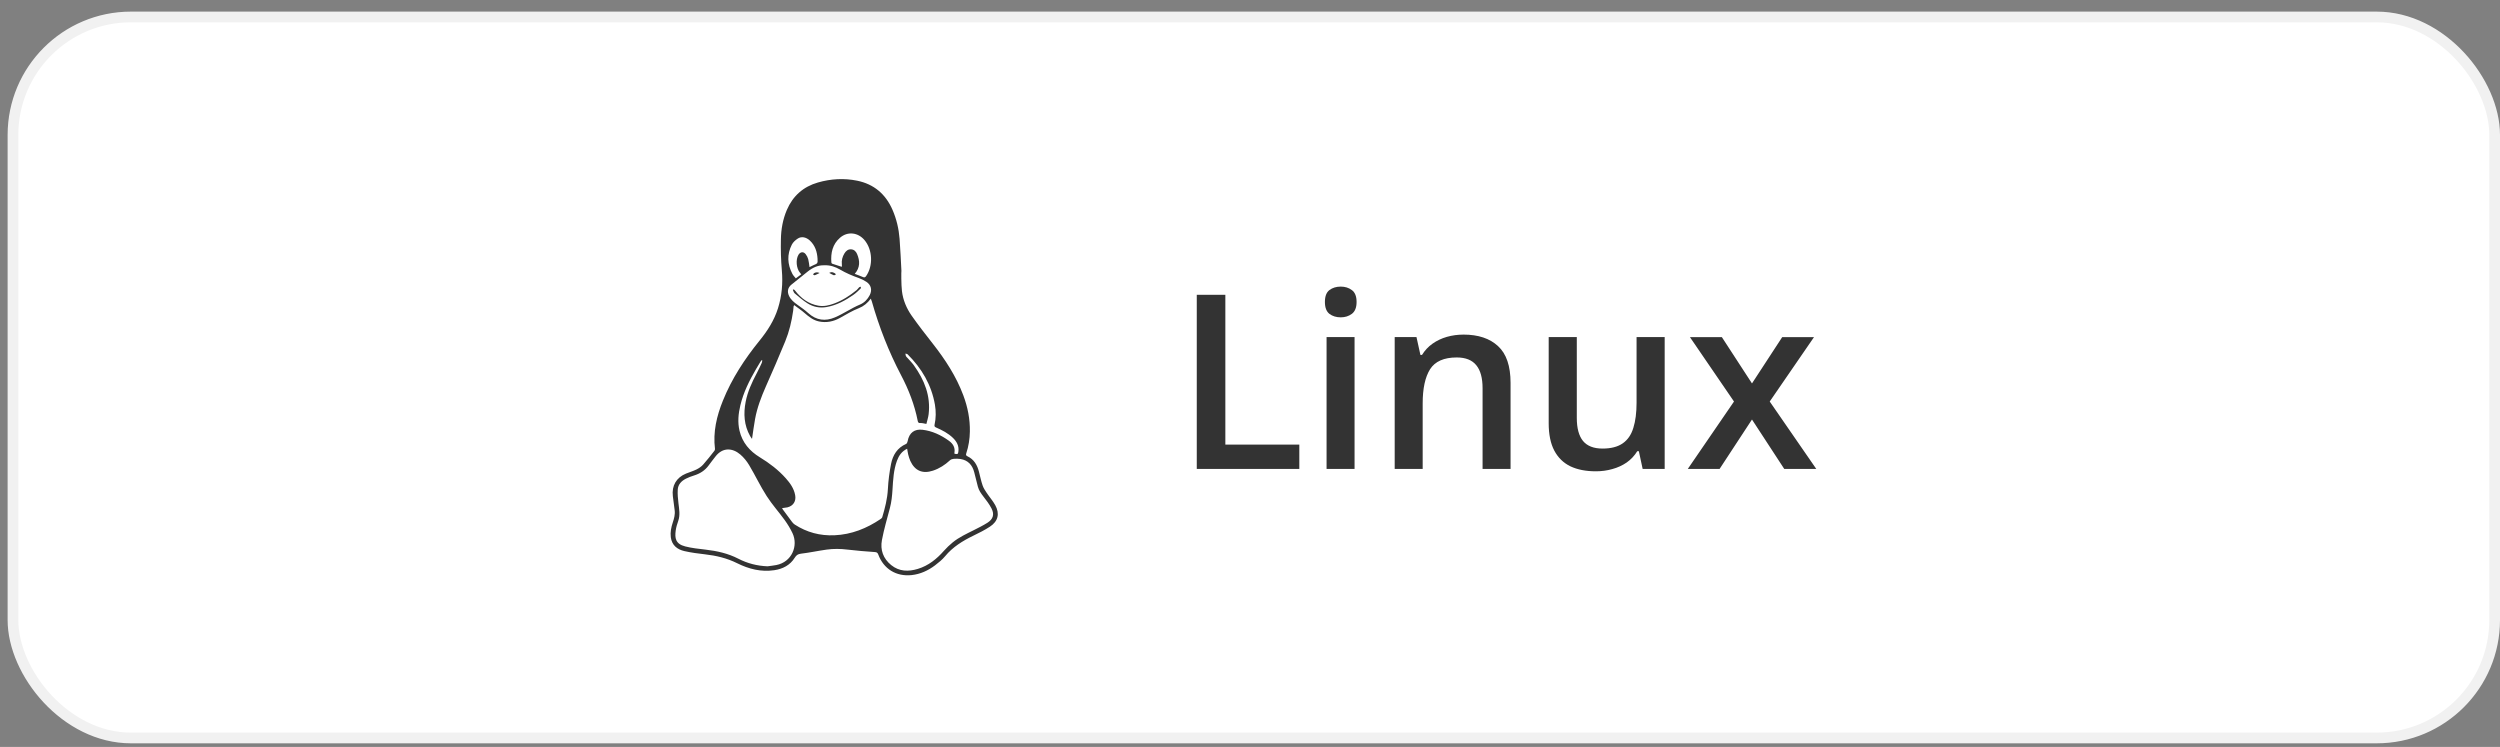 <?xml version="1.0" encoding="UTF-8"?>
<svg id="Layer_1" data-name="Layer 1" xmlns="http://www.w3.org/2000/svg" version="1.1" viewBox="0 0 164 49">
  <rect x="0" y="0" width="164" height="49" fill="#808080" stroke="none"/>
  <defs>
    <style>
      .cls-1 {
        fill: #333;
      }

      .cls-1, .cls-2 {
        stroke-width: 0px;
      }

      .cls-3 {
        fill: none;
        stroke: #f1f1f1;
        stroke-width: .702px;
      }

      .cls-2 {
        fill: #fff;
      }
    </style>
  </defs>
  <rect class="cls-2" x=".851" y="1.113" width="162.798" height="47.298" rx="7.738" ry="7.738"/>
  <rect class="cls-3" x=".851" y="1.113" width="162.798" height="47.298" rx="7.738" ry="7.738"/>
  <path class="cls-1" d="M78.508,30.762v-11.422h1.875v9.828h4.852v1.594h-6.727ZM88.859,22.113v8.648h-1.836v-8.648h1.836ZM87.953,18.801c.281,0,.523.075.727.227.208.151.312.411.312.781,0,.365-.104.625-.312.781-.203.151-.445.227-.727.227-.292,0-.539-.075-.742-.227-.198-.156-.297-.417-.297-.781,0-.37.099-.63.297-.781.203-.151.451-.227.742-.227ZM96,21.949c.974,0,1.732.253,2.273.758.547.5.82,1.305.82,2.414v5.641h-1.836v-5.297c0-.672-.138-1.174-.414-1.508-.276-.339-.703-.508-1.281-.508-.839,0-1.422.258-1.75.773-.323.516-.484,1.263-.484,2.242v4.297h-1.836v-8.648h1.43l.258,1.172h.102c.188-.302.419-.549.695-.742.281-.198.594-.346.938-.445.349-.099.711-.148,1.086-.148ZM109.203,22.113v8.648h-1.445l-.25-1.164h-.102c-.182.297-.414.544-.695.742-.281.193-.594.336-.938.43-.343.099-.705.148-1.085.148-.652,0-1.209-.109-1.672-.328-.459-.224-.81-.568-1.055-1.031-.245-.464-.367-1.062-.367-1.797v-5.648h1.844v5.305c0,.672.135,1.174.406,1.508.276.333.703.5,1.281.5.557,0,1-.115,1.328-.344.328-.229.56-.568.695-1.016.141-.448.211-.997.211-1.648v-4.305h1.844ZM113.75,26.34l-2.891-4.226h2.094l1.977,3.039,1.984-3.039h2.086l-2.906,4.226,3.054,4.422h-2.101l-2.117-3.242-2.125,3.242h-2.086l3.031-4.422Z"/>
  <g>
    <path class="cls-1" d="M59.168,19.098c.07.588.301,1.132.638,1.613.441.627.912,1.232,1.386,1.835.816,1.042,1.534,2.138,2.001,3.387.287.767.445,1.558.43,2.378-.008.486-.082.964-.236,1.427-.033.098-.018.148.08.195.428.203.64.572.752,1.013.078.301.139.607.24.9.059.174.166.334.269.488.18.271.402.519.558.802.312.562.187,1.066-.351,1.415-.342.224-.711.41-1.081.588-.701.34-1.351.74-1.857,1.351-.187.226-.424.416-.66.597-.453.342-.962.576-1.529.638-1.031.111-1.847-.416-2.194-1.349-.047-.125-.105-.154-.232-.162-.595-.043-1.191-.088-1.784-.16-.461-.057-.918-.064-1.376,0-.562.078-1.117.201-1.681.267-.205.025-.303.101-.406.265-.305.49-.783.734-1.337.818-.863.131-1.675-.076-2.44-.457-.672-.334-1.378-.502-2.114-.584-.451-.051-.902-.111-1.345-.211-.476-.109-.826-.385-.894-.91-.043-.33.025-.652.127-.962.088-.265.164-.529.125-.812-.043-.307-.082-.617-.119-.925-.082-.679.232-1.218.863-1.476.23-.094.469-.162.689-.271.16-.08.32-.187.437-.32.26-.289.498-.603.74-.908.025-.031.039-.082.035-.121-.137-1.107.111-2.153.521-3.167.582-1.445,1.429-2.735,2.405-3.938.521-.642.957-1.324,1.206-2.114.256-.814.33-1.648.254-2.503-.059-.674-.076-1.355-.061-2.032.012-.658.127-1.306.39-1.921.396-.925,1.085-1.527,2.042-1.802.843-.242,1.706-.293,2.569-.117,1.105.226,1.87.879,2.319,1.909.265.609.414,1.246.465,1.905.055.699.082,1.402.121,2.103-.012-.002-.018.89.035,1.331ZM51.302,33.331c.029.047.039.074.057.098.199.271.398.543.601.812.049.066.111.127.178.172.791.512,1.659.742,2.602.701,1.121-.049,2.116-.449,3.034-1.07.043-.029.09-.072.102-.117.18-.601.336-1.204.369-1.839.029-.556.101-1.111.209-1.657.115-.58.41-1.058.988-1.31.049-.023.088-.113.098-.176.105-.576.467-.81.972-.752.642.074,1.214.346,1.734.72.267.191.424.441.365.787-.004.023.002.047.004.068.217.039.236.025.258-.168.041-.357-.113-.633-.357-.871-.318-.31-.705-.506-1.105-.683-.082-.035-.127-.072-.105-.176.096-.439.101-.882.025-1.324-.228-1.3-.863-2.376-1.786-3.297-.035-.035-.098-.039-.148-.055.01.057.006.123.033.172.029.055.086.094.127.143.133.152.279.297.396.461.687.96,1.111,2.003.964,3.213-.027.211-.096.416-.146.627-.092-.018-.15-.033-.207-.041-.064-.01-.129-.027-.191-.018-.121.016-.154-.051-.172-.148-.207-1.052-.591-2.04-1.087-2.983-.814-1.55-1.447-3.172-1.925-4.857-.014-.049-.035-.094-.064-.172-.217.293-.474.504-.779.623-.441.172-.839.418-1.251.646-.422.234-.877.326-1.359.23-.373-.074-.66-.297-.939-.541-.217-.191-.459-.353-.701-.535-.023.051-.035.068-.037.086-.01.098-.014.197-.029.295-.098.687-.258,1.361-.521,2.001-.406.992-.834,1.976-1.269,2.956-.303.689-.572,1.39-.707,2.132-.08.43-.133.865-.199,1.298-.002-.002-.016-.006-.023-.016-.035-.053-.072-.107-.105-.162-.398-.709-.441-1.466-.291-2.245.127-.662.406-1.267.72-1.859.121-.228.228-.461.336-.693.023-.051.023-.113.035-.168-.014-.004-.029-.01-.043-.014-.029.037-.059.074-.084.113-.098.16-.195.322-.289.484-.433.746-.818,1.513-1.021,2.36-.133.554-.189,1.109-.057,1.673.184.779.664,1.335,1.333,1.743.629.383,1.212.826,1.704,1.378.285.32.531.664.613,1.101.076.394-.119.711-.508.806-.109.021-.221.031-.355.051ZM50.346,37.15c.195-.027.392-.047.584-.084,1.009-.197,1.454-1.257,1.056-2.095-.141-.297-.316-.584-.508-.851-.385-.533-.83-1.025-1.185-1.579-.418-.652-.75-1.359-1.148-2.026-.154-.258-.355-.506-.582-.701-.512-.435-1.156-.484-1.632.137-.148.193-.299.381-.441.578-.246.338-.576.545-.972.666-.178.055-.357.123-.523.207-.293.148-.515.377-.535.716-.018.297.012.599.047.896.045.388.121.771-.014,1.156-.072.205-.137.416-.166.629-.068.498-.018.882.625,1.046.433.111.884.158,1.329.209.75.086,1.474.246,2.155.597.593.307,1.232.471,1.911.498ZM59.507,29.439c-.353.168-.541.449-.664.781-.226.611-.254,1.255-.295,1.896-.025.406-.064.806-.168,1.201-.184.701-.39,1.398-.525,2.11-.123.646.084,1.218.607,1.642.527.428,1.128.437,1.743.252.699-.211,1.244-.652,1.722-1.193.172-.195.365-.377.566-.543.416-.342.904-.564,1.382-.804.305-.154.611-.305.898-.486.371-.234.471-.543.275-.931-.146-.287-.348-.549-.547-.806-.152-.195-.287-.392-.351-.629-.084-.314-.158-.631-.24-.947-.123-.474-.402-.789-.9-.871-.15-.025-.307-.023-.459-.01-.08.006-.174.041-.232.094-.328.303-.693.541-1.119.681-.681.224-1.185.008-1.484-.642-.061-.133-.101-.279-.139-.42-.029-.121-.043-.242-.068-.375ZM54.084,17.403c-.416-.018-.773.152-1.095.408-.361.285-.716.576-1.074.863-.234.189-.291.459-.152.744.123.254.334.422.558.582.24.172.486.342.703.541.527.48,1.126.547,1.749.279.566-.242,1.074-.603,1.646-.843.279-.117.496-.342.638-.621.168-.332.088-.666-.224-.869-.156-.101-.326-.189-.502-.25-.424-.15-.834-.324-1.226-.554-.305-.18-.646-.295-1.021-.281ZM56.071,17.964c.189.074.365.135.535.209.096.043.15.023.209-.059.474-.674.428-1.741-.109-2.37-.43-.504-1.107-.576-1.597-.152-.494.428-.621.998-.572,1.626.002.029.027.072.051.08.209.072.418.137.629.205.006-.025.014-.037.014-.051,0-.035-.002-.07-.006-.105-.029-.26.033-.5.168-.722.098-.16.234-.279.433-.269.199.01.328.139.4.312.187.447.207.882-.156,1.296ZM53.102,17.524c.092-.045.172-.09.258-.127.279-.117.287-.115.271-.422-.027-.457-.16-.875-.506-1.197-.24-.221-.543-.287-.787-.131-.156.101-.314.242-.396.404-.324.638-.293,1.286.039,1.917.055.105.143.193.224.293.131-.098.242-.18.359-.267-.035-.041-.057-.072-.084-.101-.242-.281-.293-.857-.102-1.177.121-.201.33-.228.474-.043.074.094.135.211.166.326.045.168.057.34.086.525Z"/>
    <path class="cls-1" d="M52.069,18.981c.031.029.066.051.09.084.39.508.875.867,1.515.986.363.068.709-.016,1.046-.141.545-.199,1.023-.515,1.472-.877.064-.051.107-.129.168-.187.027-.025.076-.025.115-.035-.006.039.004.094-.018.117-.143.135-.283.279-.443.392-.549.388-1.132.709-1.804.824-.441.076-.865-.01-1.238-.246-.299-.189-.568-.426-.841-.654-.061-.051-.082-.152-.121-.228.018-.01.039-.023.059-.035Z"/>
    <path class="cls-1" d="M54.398,17.903c.168-.098.283-.027.398.043.018.01.018.049.027.076-.045.012-.098.043-.133.031-.096-.037-.182-.092-.291-.15Z"/>
    <path class="cls-1" d="M53.768,17.907c-.121.057-.215.111-.316.148-.029.01-.074-.025-.113-.041.018-.031.031-.074.057-.09.107-.064.221-.084.371-.016Z"/>
  </g>
</svg>